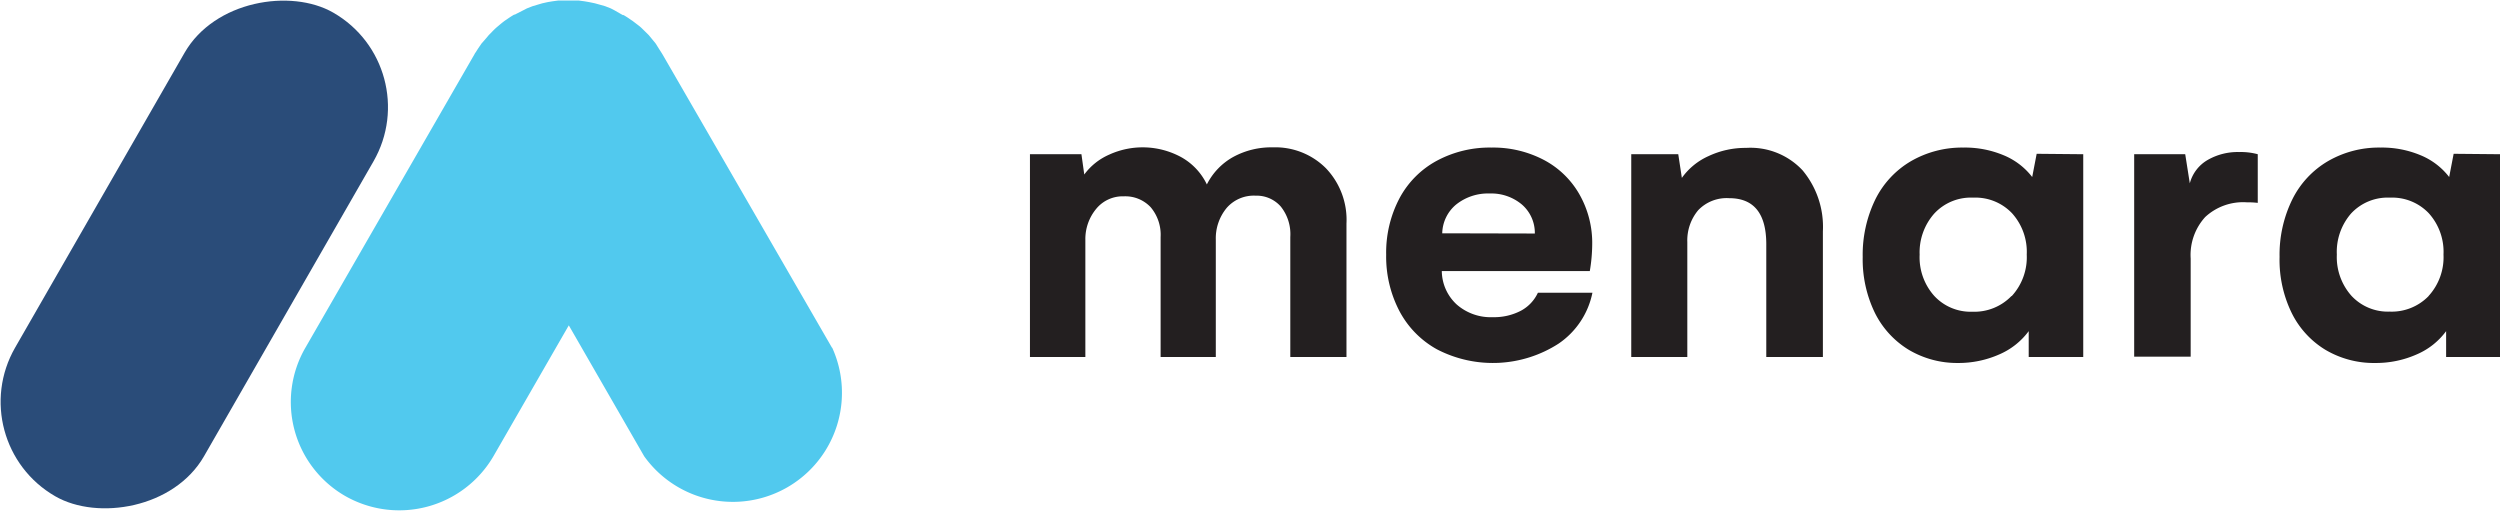 <svg xmlns="http://www.w3.org/2000/svg" viewBox="0 0 229.21 46.81"><defs><style>.cls-1{fill:#231f20;}.cls-2{fill:#51c9ee;}.cls-3{fill:#2a4c79;}</style></defs><title>logo menara full</title><g id="Layer_2" data-name="Layer 2"><g id="Layer_1-2" data-name="Layer 1"><path class="cls-1" d="M121.56,15.42a6.84,6.84,0,0,1,1.89,5.08V32.73H118.3v-11a4.06,4.06,0,0,0-.87-2.79,2.94,2.94,0,0,0-2.31-1,3.29,3.29,0,0,0-2.65,1.12,4.37,4.37,0,0,0-1,2.91V32.73h-5.06v-11a3.91,3.91,0,0,0-.91-2.73,3.19,3.19,0,0,0-2.46-1,3.14,3.14,0,0,0-2.53,1.14,4.34,4.34,0,0,0-1,2.85V32.73H94.43V14.14h4.72L99.41,16a5.63,5.63,0,0,1,2.28-1.82,7.39,7.39,0,0,1,6.63.24,5.65,5.65,0,0,1,2.33,2.49,5.93,5.93,0,0,1,2.4-2.51,7.28,7.28,0,0,1,3.65-.89A6.55,6.55,0,0,1,121.56,15.42Z"/><path class="cls-1" d="M142.89,31.51a11.12,11.12,0,0,1-11.14.52,8.59,8.59,0,0,1-3.44-3.5,10.77,10.77,0,0,1-1.22-5.18,10.67,10.67,0,0,1,1.22-5.17,8.4,8.4,0,0,1,3.42-3.44,10.22,10.22,0,0,1,5-1.21,10,10,0,0,1,4.83,1.14,8.09,8.09,0,0,1,3.26,3.17,9,9,0,0,1,1.16,4.6,15.13,15.13,0,0,1-.22,2.41H132.19a4.22,4.22,0,0,0,1.37,3.07,4.73,4.73,0,0,0,3.31,1.16,5.3,5.3,0,0,0,2.59-.6A3.57,3.57,0,0,0,141,26.84h5A7.41,7.41,0,0,1,142.89,31.51Zm-2.17-10.1a3.44,3.44,0,0,0-1.2-2.67,4.36,4.36,0,0,0-2.93-1,4.68,4.68,0,0,0-3.07,1,3.52,3.52,0,0,0-1.29,2.65Z"/><path class="cls-1" d="M165.26,15.61a8.08,8.08,0,0,1,1.87,5.6V32.73h-5.19V22.4q0-4.23-3.4-4.23a3.61,3.61,0,0,0-2.84,1.1,4.31,4.31,0,0,0-1,2.93V32.73h-5.14V14.14h4.31l.33,2.17a6,6,0,0,1,2.45-2,7.91,7.91,0,0,1,3.44-.75A6.53,6.53,0,0,1,165.26,15.61Z"/><path class="cls-1" d="M191,14.14V32.73H186V30.36a6.59,6.59,0,0,1-2.69,2.13,9.25,9.25,0,0,1-3.81.79A8.69,8.69,0,0,1,175,32.07a8.26,8.26,0,0,1-3.11-3.4,11.21,11.21,0,0,1-1.11-5.11,11.6,11.6,0,0,1,1.15-5.26,8.37,8.37,0,0,1,3.27-3.52A9.35,9.35,0,0,1,180,13.53a9.16,9.16,0,0,1,3.69.7,6.36,6.36,0,0,1,2.63,2l.41-2.13Zm-6.55,13a5.27,5.27,0,0,0,1.37-3.8,5.28,5.28,0,0,0-1.35-3.79,4.63,4.63,0,0,0-3.55-1.43,4.58,4.58,0,0,0-3.57,1.45A5.36,5.36,0,0,0,176,23.35a5.3,5.3,0,0,0,1.34,3.78,4.54,4.54,0,0,0,3.49,1.45A4.73,4.73,0,0,0,184.41,27.15Z"/><path class="cls-1" d="M207,14.14V18.6a7.77,7.77,0,0,0-1-.05,5.1,5.1,0,0,0-3.82,1.35,5.16,5.16,0,0,0-1.33,3.8v9h-5.18V14.14h4.68l.42,2.67a3.5,3.5,0,0,1,1.63-2.14,5.52,5.52,0,0,1,2.89-.73A5.94,5.94,0,0,1,207,14.14Z"/><path class="cls-1" d="M229.21,14.14V32.73h-4.94V30.36a6.52,6.52,0,0,1-2.69,2.13,9.21,9.21,0,0,1-3.81.79,8.71,8.71,0,0,1-4.57-1.21,8.18,8.18,0,0,1-3.1-3.4A11.08,11.08,0,0,1,209,23.56a11.48,11.48,0,0,1,1.16-5.26,8.37,8.37,0,0,1,3.27-3.52,9.3,9.3,0,0,1,4.81-1.25,9.15,9.15,0,0,1,3.68.7,6.36,6.36,0,0,1,2.63,2l.41-2.13Zm-6.55,13a5.27,5.27,0,0,0,1.37-3.8,5.28,5.28,0,0,0-1.35-3.79,4.63,4.63,0,0,0-3.55-1.43,4.58,4.58,0,0,0-3.57,1.45,5.36,5.36,0,0,0-1.31,3.77,5.34,5.34,0,0,0,1.34,3.78,4.56,4.56,0,0,0,3.5,1.45A4.72,4.72,0,0,0,222.66,27.15Z"/><path class="cls-2" d="M76.28,31.88,60.75,5l-.08-.13-.25-.39L60.12,4c-.08-.11-.17-.21-.26-.32l-.37-.45L59.26,3l-.48-.47-.19-.16L58,1.92l-.18-.12c-.21-.15-.43-.29-.65-.42l-.07,0h0l-.18-.1L56.31.93,56,.77l-.51-.2L55,.43,54.53.3,54,.19,53.59.12,53.07.05l-.45,0h-1l-.45,0-.52.07-.42.07L49.73.3l-.44.13-.47.14-.51.2L48,.93l-.61.31-.19.1h0l-.06,0c-.22.13-.44.27-.65.42l-.18.12c-.21.15-.4.31-.59.47l-.19.16c-.17.15-.33.31-.48.47l-.23.23-.38.45L44.14,4l-.3.44-.25.39a.57.57,0,0,0-.08.13L28,31.88a9.94,9.94,0,0,0,3.64,13.59h0a10,10,0,0,0,13.6-3.64l6.91-12,6.91,12a10,10,0,0,0,17.24-9.95Z"/><rect class="cls-3" x="-7.76" y="13.45" width="50.97" height="19.91" rx="9.95" transform="matrix(0.5, -0.87, 0.87, 0.5, -11.41, 27.05)"/></g></g></svg>